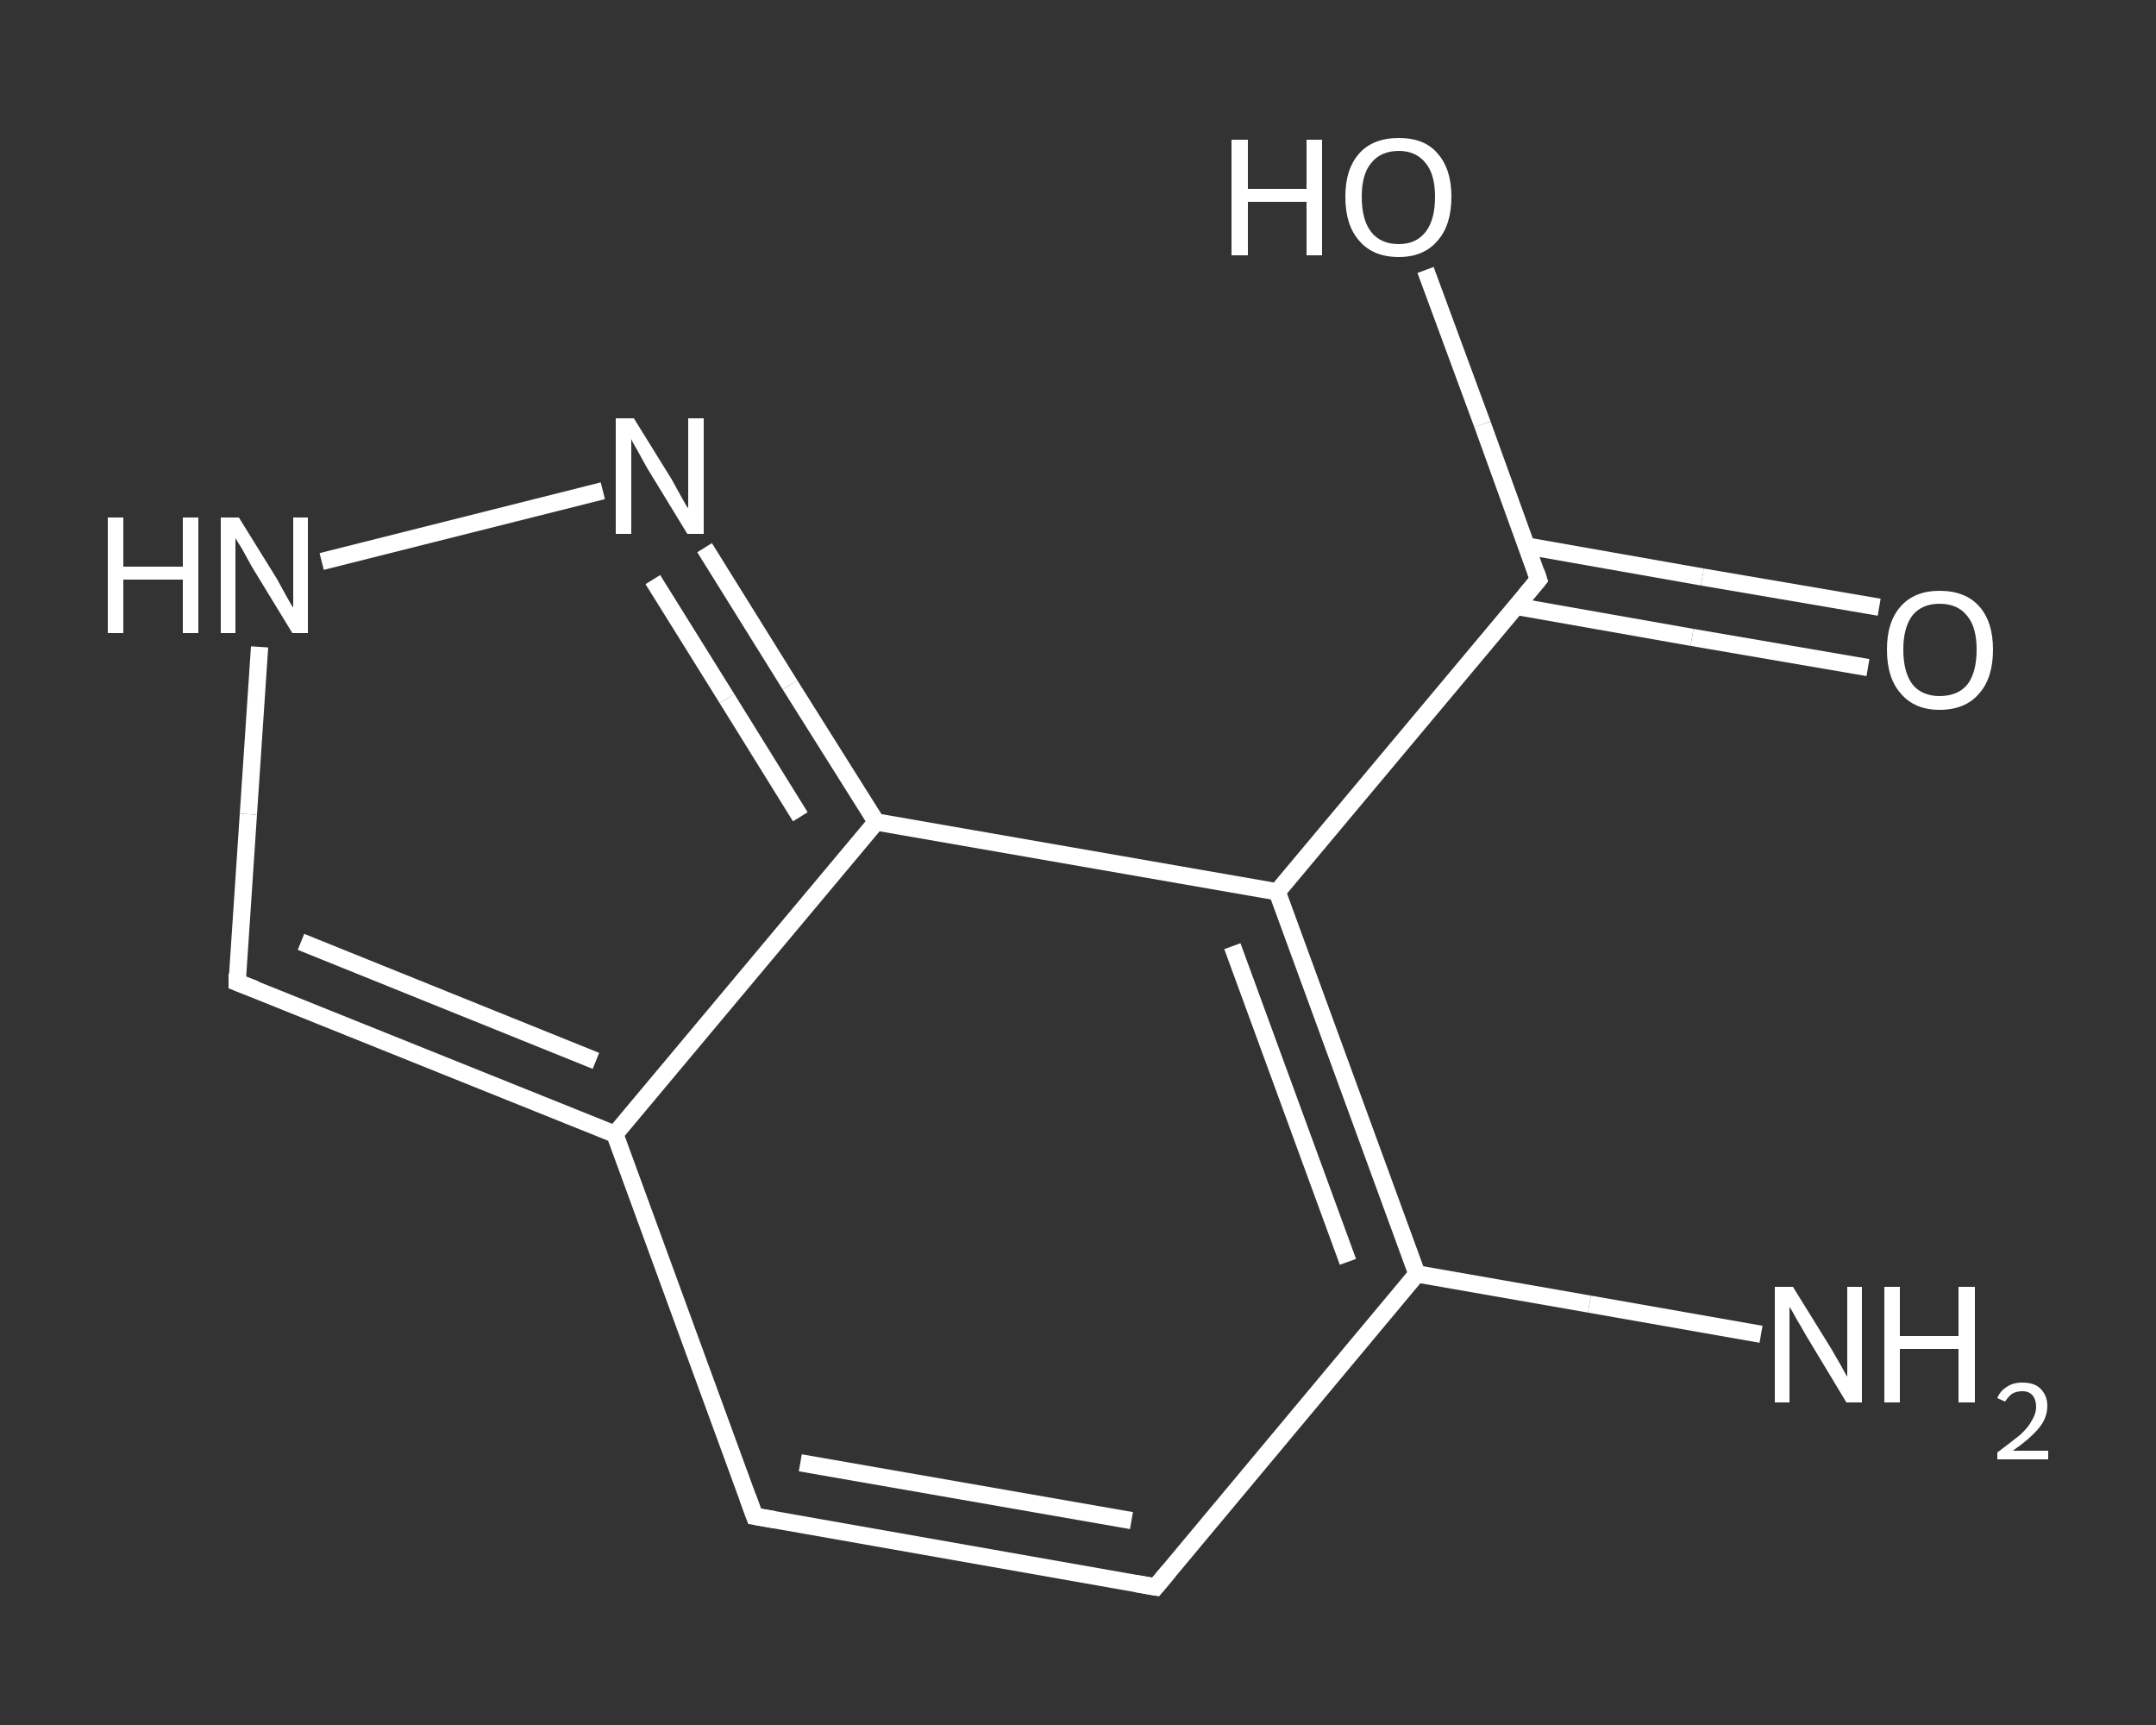 <?xml version='1.0' encoding='iso-8859-1'?>
<svg version='1.1' baseProfile='full'
              xmlns='http://www.w3.org/2000/svg'
                      xmlns:rdkit='http://www.rdkit.org/xml'
                      xmlns:xlink='http://www.w3.org/1999/xlink'
                  xml:space='preserve'
width='250px' height='200px' viewBox='0 0 250 200'>
<rect x="0" y="0" width="250" height="200" fill="#333333" stroke="none"/>
<!-- END OF HEADER -->
<rect style='opacity:1.0;fill:transparent;stroke:none' width='250.0' height='200.0' x='0.0' y='0.0'> </rect>
<path class='bond-0 atom-0 atom-1' d='M 204.2,154.7 L 184.3,151.2' style='fill:none;fill-rule:evenodd;stroke:#FFFFFF;stroke-width:2.0px;stroke-linecap:butt;stroke-linejoin:miter;stroke-opacity:1' />
<path class='bond-0 atom-0 atom-1' d='M 184.3,151.2 L 164.3,147.7' style='fill:none;fill-rule:evenodd;stroke:#FFFFFF;stroke-width:2.0px;stroke-linecap:butt;stroke-linejoin:miter;stroke-opacity:1' />
<path class='bond-1 atom-1 atom-2' d='M 164.3,147.7 L 134.0,184.0' style='fill:none;fill-rule:evenodd;stroke:#FFFFFF;stroke-width:2.0px;stroke-linecap:butt;stroke-linejoin:miter;stroke-opacity:1' />
<path class='bond-2 atom-2 atom-3' d='M 134.0,184.0 L 87.5,175.8' style='fill:none;fill-rule:evenodd;stroke:#FFFFFF;stroke-width:2.0px;stroke-linecap:butt;stroke-linejoin:miter;stroke-opacity:1' />
<path class='bond-2 atom-2 atom-3' d='M 131.2,176.3 L 92.8,169.6' style='fill:none;fill-rule:evenodd;stroke:#FFFFFF;stroke-width:2.0px;stroke-linecap:butt;stroke-linejoin:miter;stroke-opacity:1' />
<path class='bond-3 atom-3 atom-4' d='M 87.5,175.8 L 71.3,131.5' style='fill:none;fill-rule:evenodd;stroke:#FFFFFF;stroke-width:2.0px;stroke-linecap:butt;stroke-linejoin:miter;stroke-opacity:1' />
<path class='bond-4 atom-4 atom-5' d='M 71.3,131.5 L 27.5,113.9' style='fill:none;fill-rule:evenodd;stroke:#FFFFFF;stroke-width:2.0px;stroke-linecap:butt;stroke-linejoin:miter;stroke-opacity:1' />
<path class='bond-4 atom-4 atom-5' d='M 69.1,123.0 L 34.9,109.2' style='fill:none;fill-rule:evenodd;stroke:#FFFFFF;stroke-width:2.0px;stroke-linecap:butt;stroke-linejoin:miter;stroke-opacity:1' />
<path class='bond-5 atom-5 atom-6' d='M 27.5,113.9 L 28.8,94.4' style='fill:none;fill-rule:evenodd;stroke:#FFFFFF;stroke-width:2.0px;stroke-linecap:butt;stroke-linejoin:miter;stroke-opacity:1' />
<path class='bond-5 atom-5 atom-6' d='M 28.8,94.4 L 30.1,75.0' style='fill:none;fill-rule:evenodd;stroke:#FFFFFF;stroke-width:2.0px;stroke-linecap:butt;stroke-linejoin:miter;stroke-opacity:1' />
<path class='bond-6 atom-6 atom-7' d='M 37.3,65.1 L 69.9,56.9' style='fill:none;fill-rule:evenodd;stroke:#FFFFFF;stroke-width:2.0px;stroke-linecap:butt;stroke-linejoin:miter;stroke-opacity:1' />
<path class='bond-7 atom-7 atom-8' d='M 81.7,63.5 L 91.6,79.4' style='fill:none;fill-rule:evenodd;stroke:#FFFFFF;stroke-width:2.0px;stroke-linecap:butt;stroke-linejoin:miter;stroke-opacity:1' />
<path class='bond-7 atom-7 atom-8' d='M 91.6,79.4 L 101.6,95.3' style='fill:none;fill-rule:evenodd;stroke:#FFFFFF;stroke-width:2.0px;stroke-linecap:butt;stroke-linejoin:miter;stroke-opacity:1' />
<path class='bond-7 atom-7 atom-8' d='M 75.7,67.2 L 84.3,81.0' style='fill:none;fill-rule:evenodd;stroke:#FFFFFF;stroke-width:2.0px;stroke-linecap:butt;stroke-linejoin:miter;stroke-opacity:1' />
<path class='bond-7 atom-7 atom-8' d='M 84.3,81.0 L 92.8,94.7' style='fill:none;fill-rule:evenodd;stroke:#FFFFFF;stroke-width:2.0px;stroke-linecap:butt;stroke-linejoin:miter;stroke-opacity:1' />
<path class='bond-8 atom-8 atom-9' d='M 101.6,95.3 L 148.1,103.4' style='fill:none;fill-rule:evenodd;stroke:#FFFFFF;stroke-width:2.0px;stroke-linecap:butt;stroke-linejoin:miter;stroke-opacity:1' />
<path class='bond-9 atom-9 atom-10' d='M 148.1,103.4 L 178.4,67.2' style='fill:none;fill-rule:evenodd;stroke:#FFFFFF;stroke-width:2.0px;stroke-linecap:butt;stroke-linejoin:miter;stroke-opacity:1' />
<path class='bond-10 atom-10 atom-11' d='M 175.8,70.3 L 196.2,73.9' style='fill:none;fill-rule:evenodd;stroke:#FFFFFF;stroke-width:2.0px;stroke-linecap:butt;stroke-linejoin:miter;stroke-opacity:1' />
<path class='bond-10 atom-10 atom-11' d='M 196.2,73.9 L 216.6,77.4' style='fill:none;fill-rule:evenodd;stroke:#FFFFFF;stroke-width:2.0px;stroke-linecap:butt;stroke-linejoin:miter;stroke-opacity:1' />
<path class='bond-10 atom-10 atom-11' d='M 177.0,63.3 L 197.4,66.9' style='fill:none;fill-rule:evenodd;stroke:#FFFFFF;stroke-width:2.0px;stroke-linecap:butt;stroke-linejoin:miter;stroke-opacity:1' />
<path class='bond-10 atom-10 atom-11' d='M 197.4,66.9 L 217.9,70.4' style='fill:none;fill-rule:evenodd;stroke:#FFFFFF;stroke-width:2.0px;stroke-linecap:butt;stroke-linejoin:miter;stroke-opacity:1' />
<path class='bond-11 atom-10 atom-12' d='M 178.4,67.2 L 171.9,49.2' style='fill:none;fill-rule:evenodd;stroke:#FFFFFF;stroke-width:2.0px;stroke-linecap:butt;stroke-linejoin:miter;stroke-opacity:1' />
<path class='bond-11 atom-10 atom-12' d='M 171.9,49.2 L 165.3,31.3' style='fill:none;fill-rule:evenodd;stroke:#FFFFFF;stroke-width:2.0px;stroke-linecap:butt;stroke-linejoin:miter;stroke-opacity:1' />
<path class='bond-12 atom-9 atom-1' d='M 148.1,103.4 L 164.3,147.7' style='fill:none;fill-rule:evenodd;stroke:#FFFFFF;stroke-width:2.0px;stroke-linecap:butt;stroke-linejoin:miter;stroke-opacity:1' />
<path class='bond-12 atom-9 atom-1' d='M 142.9,109.7 L 156.3,146.3' style='fill:none;fill-rule:evenodd;stroke:#FFFFFF;stroke-width:2.0px;stroke-linecap:butt;stroke-linejoin:miter;stroke-opacity:1' />
<path class='bond-13 atom-8 atom-4' d='M 101.6,95.3 L 71.3,131.5' style='fill:none;fill-rule:evenodd;stroke:#FFFFFF;stroke-width:2.0px;stroke-linecap:butt;stroke-linejoin:miter;stroke-opacity:1' />
<path d='M 135.5,182.2 L 134.0,184.0 L 131.7,183.6' style='fill:none;stroke:#FFFFFF;stroke-width:2.0px;stroke-linecap:butt;stroke-linejoin:miter;stroke-opacity:1;' />
<path d='M 89.8,176.2 L 87.5,175.8 L 86.7,173.6' style='fill:none;stroke:#FFFFFF;stroke-width:2.0px;stroke-linecap:butt;stroke-linejoin:miter;stroke-opacity:1;' />
<path d='M 29.6,114.7 L 27.5,113.9 L 27.5,112.9' style='fill:none;stroke:#FFFFFF;stroke-width:2.0px;stroke-linecap:butt;stroke-linejoin:miter;stroke-opacity:1;' />
<path d='M 176.9,69.0 L 178.4,67.2 L 178.1,66.3' style='fill:none;stroke:#FFFFFF;stroke-width:2.0px;stroke-linecap:butt;stroke-linejoin:miter;stroke-opacity:1;' />
<path class='atom-0' d='M 207.9 149.2
L 212.3 156.3
Q 212.7 157.0, 213.4 158.2
Q 214.1 159.5, 214.2 159.6
L 214.2 149.2
L 215.9 149.2
L 215.9 162.6
L 214.1 162.6
L 209.4 154.8
Q 208.9 153.9, 208.3 152.9
Q 207.7 151.8, 207.5 151.5
L 207.5 162.6
L 205.8 162.6
L 205.8 149.2
L 207.9 149.2
' fill='#FFFFFF'/>
<path class='atom-0' d='M 218.5 149.2
L 220.3 149.2
L 220.3 154.9
L 227.1 154.9
L 227.1 149.2
L 229.0 149.2
L 229.0 162.6
L 227.1 162.6
L 227.1 156.4
L 220.3 156.4
L 220.3 162.6
L 218.5 162.6
L 218.5 149.2
' fill='#FFFFFF'/>
<path class='atom-0' d='M 231.6 162.1
Q 231.9 161.3, 232.7 160.8
Q 233.4 160.3, 234.5 160.3
Q 235.9 160.3, 236.6 161.0
Q 237.4 161.8, 237.4 163.0
Q 237.4 164.4, 236.4 165.6
Q 235.4 166.8, 233.4 168.2
L 237.5 168.2
L 237.5 169.2
L 231.6 169.2
L 231.6 168.4
Q 233.2 167.2, 234.2 166.4
Q 235.2 165.5, 235.6 164.7
Q 236.1 163.9, 236.1 163.1
Q 236.1 162.3, 235.7 161.8
Q 235.3 161.3, 234.5 161.3
Q 233.8 161.3, 233.3 161.6
Q 232.9 161.9, 232.5 162.5
L 231.6 162.1
' fill='#FFFFFF'/>
<path class='atom-6' d='M 12.5 60.0
L 14.3 60.0
L 14.3 65.7
L 21.2 65.7
L 21.2 60.0
L 23.0 60.0
L 23.0 73.4
L 21.2 73.4
L 21.2 67.2
L 14.3 67.2
L 14.3 73.4
L 12.5 73.4
L 12.5 60.0
' fill='#FFFFFF'/>
<path class='atom-6' d='M 27.7 60.0
L 32.1 67.1
Q 32.5 67.8, 33.2 69.1
Q 33.9 70.4, 34.0 70.4
L 34.0 60.0
L 35.7 60.0
L 35.7 73.4
L 33.9 73.4
L 29.2 65.7
Q 28.7 64.8, 28.1 63.7
Q 27.5 62.7, 27.3 62.4
L 27.3 73.4
L 25.6 73.4
L 25.6 60.0
L 27.7 60.0
' fill='#FFFFFF'/>
<path class='atom-7' d='M 73.5 48.5
L 77.9 55.6
Q 78.3 56.3, 79.0 57.6
Q 79.7 58.9, 79.8 58.9
L 79.8 48.5
L 81.6 48.5
L 81.6 61.9
L 79.7 61.9
L 75.0 54.2
Q 74.5 53.3, 73.9 52.2
Q 73.3 51.2, 73.2 50.9
L 73.2 61.9
L 71.4 61.9
L 71.4 48.5
L 73.5 48.5
' fill='#FFFFFF'/>
<path class='atom-11' d='M 218.8 75.3
Q 218.8 72.1, 220.4 70.3
Q 222.0 68.5, 224.9 68.5
Q 227.9 68.5, 229.5 70.3
Q 231.1 72.1, 231.1 75.3
Q 231.1 78.6, 229.5 80.4
Q 227.9 82.3, 224.9 82.3
Q 222.0 82.3, 220.4 80.4
Q 218.8 78.6, 218.8 75.3
M 224.9 80.7
Q 227.0 80.7, 228.1 79.4
Q 229.2 78.0, 229.2 75.3
Q 229.2 72.7, 228.1 71.4
Q 227.0 70.0, 224.9 70.0
Q 222.9 70.0, 221.8 71.3
Q 220.7 72.7, 220.7 75.3
Q 220.7 78.0, 221.8 79.4
Q 222.9 80.7, 224.9 80.7
' fill='#FFFFFF'/>
<path class='atom-12' d='M 142.8 16.2
L 144.7 16.2
L 144.7 21.9
L 151.5 21.9
L 151.5 16.2
L 153.3 16.2
L 153.3 29.6
L 151.5 29.6
L 151.5 23.4
L 144.7 23.4
L 144.7 29.6
L 142.8 29.6
L 142.8 16.2
' fill='#FFFFFF'/>
<path class='atom-12' d='M 156.0 22.8
Q 156.0 19.6, 157.6 17.8
Q 159.2 16.0, 162.2 16.0
Q 165.2 16.0, 166.7 17.8
Q 168.3 19.6, 168.3 22.8
Q 168.3 26.1, 166.7 27.9
Q 165.1 29.8, 162.2 29.8
Q 159.2 29.8, 157.6 27.9
Q 156.0 26.1, 156.0 22.8
M 162.2 28.3
Q 164.2 28.3, 165.3 26.9
Q 166.4 25.5, 166.4 22.8
Q 166.4 20.2, 165.3 18.9
Q 164.2 17.5, 162.2 17.5
Q 160.1 17.5, 159.0 18.9
Q 157.9 20.2, 157.9 22.8
Q 157.9 25.5, 159.0 26.9
Q 160.1 28.3, 162.2 28.3
' fill='#FFFFFF'/>
</svg>
